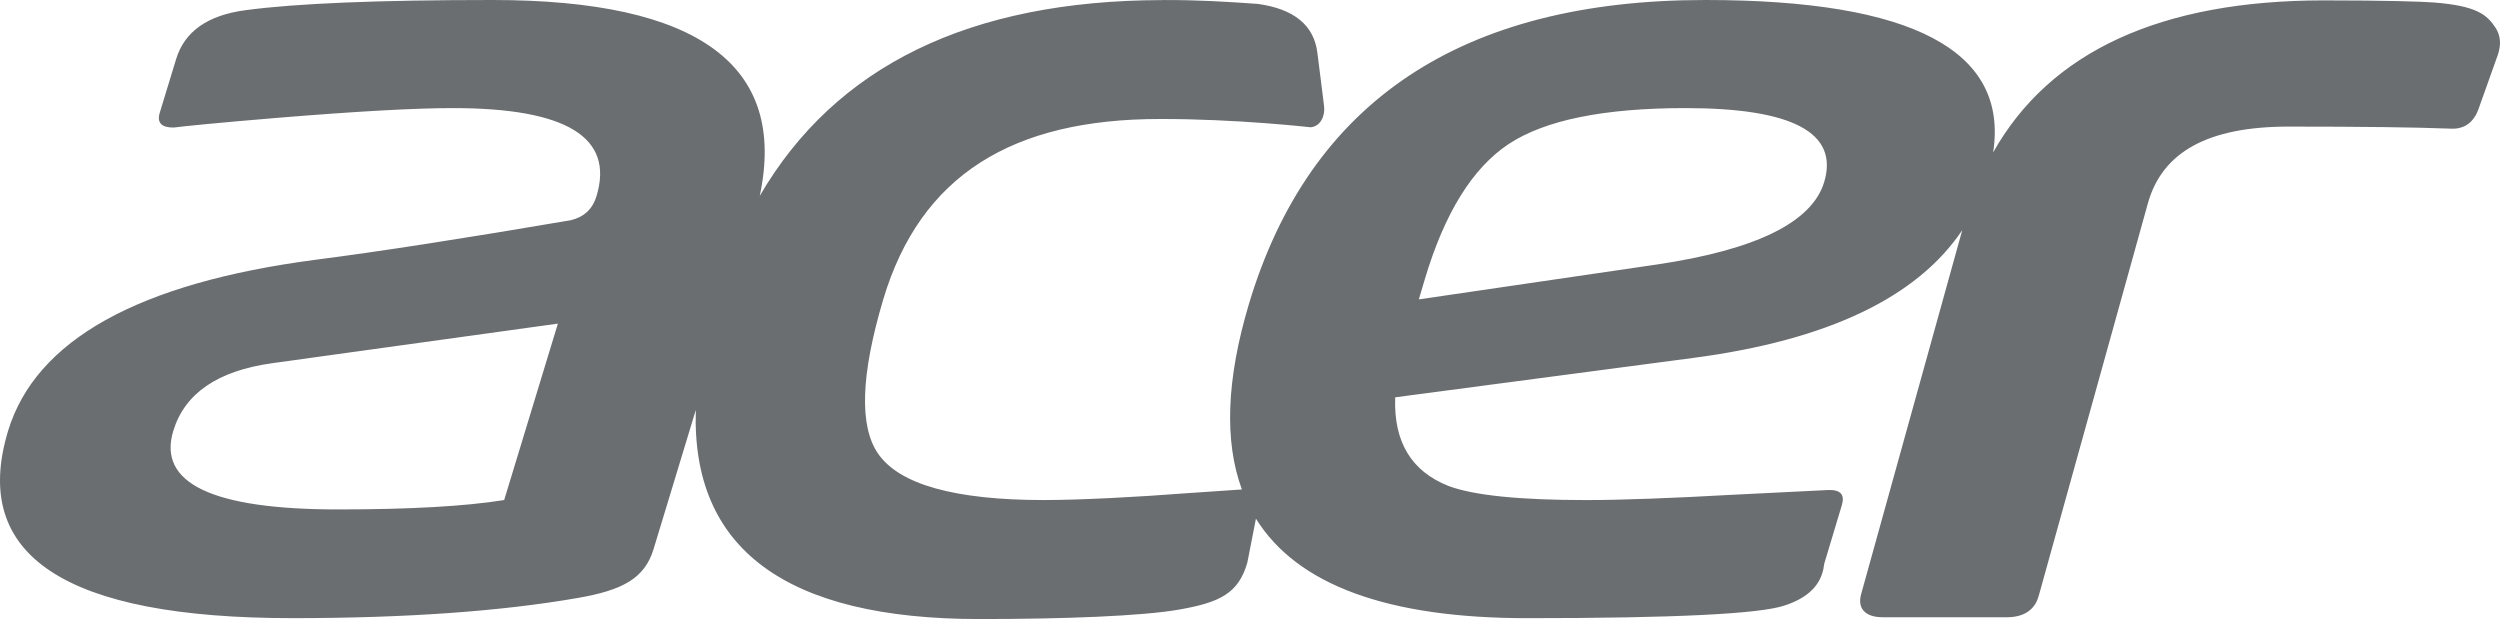 <?xml version="1.0" encoding="UTF-8"?>
<svg width="105px" height="26px" viewBox="0 0 105 26" version="1.1" xmlns="http://www.w3.org/2000/svg" xmlns:xlink="http://www.w3.org/1999/xlink">
    <!-- Generator: sketchtool 53.2 (72643) - https://sketchapp.com -->
    <title>EA72CCEC-DF6D-4CEB-B151-991E4F35A978</title>
    <desc>Created with sketchtool.</desc>
    <g id="CD-Winter-Release" stroke="none" stroke-width="1" fill="none" fill-rule="evenodd">
        <g id="Winter-Release" transform="translate(-1168, -1418)" fill="#6A6E70" fill-rule="nonzero">
            <g id="company-logo" transform="translate(431, 1159)">
                <g id="all-logo" transform="translate(0, 149)">
                    <g id="acer-black" transform="translate(737, 110)">
                        <path d="M76.617,7.642 C76.111,9.332 73.765,10.49 69.582,11.11 L59.591,12.574 L59.842,11.729 C60.669,8.951 61.846,7.054 63.365,6.049 C64.883,5.046 67.357,4.54 70.786,4.54 C75.293,4.54 77.234,5.576 76.617,7.642 L76.617,7.642 Z M21.175,21.002 C19.552,21.263 17.228,21.396 14.19,21.396 C8.915,21.396 6.611,20.295 7.278,18.098 C7.757,16.522 9.139,15.574 11.434,15.254 L23.431,13.592 L21.175,21.002 L21.175,21.002 Z M104.811,1.163 C104.452,0.617 104.018,0.245 102.231,0.105 C101.762,0.067 100.21,0.016 97.604,0.016 C90.75,0.016 86.094,2.165 83.712,6.402 C84.367,2.137 80.343,0 71.623,0 C61.39,0 55.003,4.262 52.454,12.77 C51.509,15.934 51.414,18.528 52.159,20.557 L49.742,20.722 C47.855,20.869 45.372,21.002 43.85,21.002 C40.107,21.002 37.78,20.352 36.881,19.055 C36.078,17.893 36.156,15.732 37.097,12.574 C38.658,7.351 42.529,4.998 48.712,4.998 C51.916,4.99 55.039,5.345 55.039,5.345 C55.468,5.316 55.66,4.853 55.612,4.47 L55.551,3.972 L55.33,2.216 C55.187,1.063 54.356,0.377 52.832,0.164 C51.444,0.068 50.412,0.001 48.891,0.001 C48.862,0.001 48.834,0.004 48.806,0.004 C40.725,0.022 35.092,2.767 31.91,8.226 C33.076,2.744 29.34,0 20.685,0 C15.873,0 12.424,0.144 10.333,0.425 C8.728,0.632 7.75,1.319 7.397,2.483 L6.709,4.738 C6.585,5.152 6.778,5.358 7.292,5.358 L7.307,5.355 C7.688,5.305 9.152,5.156 11.654,4.949 C14.963,4.678 17.416,4.54 19.027,4.54 C23.791,4.54 25.801,5.77 25.055,8.232 C24.892,8.778 24.528,9.117 23.973,9.249 C19.465,10.018 15.89,10.572 13.246,10.911 C5.799,11.89 1.501,14.285 0.339,18.098 C-1.247,23.34 2.733,25.962 12.279,25.962 C17.042,25.962 21.04,25.676 24.27,25.114 C26.131,24.791 27.075,24.302 27.45,23.062 L29.224,17.219 C29.04,23.055 33.005,26 41.131,26 C44.649,26 47.984,25.879 49.56,25.596 C51.226,25.299 52.021,24.924 52.389,23.625 L52.749,21.784 C54.481,24.57 58.28,25.963 64.14,25.963 C70.324,25.963 73.935,25.784 74.962,25.428 C75.822,25.146 76.356,24.69 76.543,24.048 C76.582,23.934 76.597,23.814 76.617,23.68 L77.362,21.2 C77.486,20.769 77.296,20.563 76.786,20.581 L72.83,20.777 C70.19,20.924 68.119,21.003 66.626,21.003 C63.818,21.003 61.889,20.806 60.835,20.41 C59.271,19.788 58.53,18.554 58.598,16.687 L71.135,15.03 C76.752,14.287 80.513,12.5 82.415,9.666 L78.169,24.949 C78.089,25.237 78.121,25.471 78.262,25.641 C78.421,25.829 78.693,25.925 79.093,25.925 L84.283,25.925 C85.188,25.925 85.512,25.44 85.624,25.034 L90.21,8.543 C90.814,6.374 92.746,5.317 96.119,5.317 C99.161,5.317 101.458,5.345 102.924,5.403 C102.964,5.404 103.001,5.404 103.04,5.404 C103.323,5.404 103.843,5.298 104.098,4.578 L104.905,2.315 C105.058,1.874 105.025,1.488 104.811,1.163 L104.811,1.163 Z" id="acer"></path>
                    </g>
                </g>
            </g>
        </g>
    </g>
</svg>